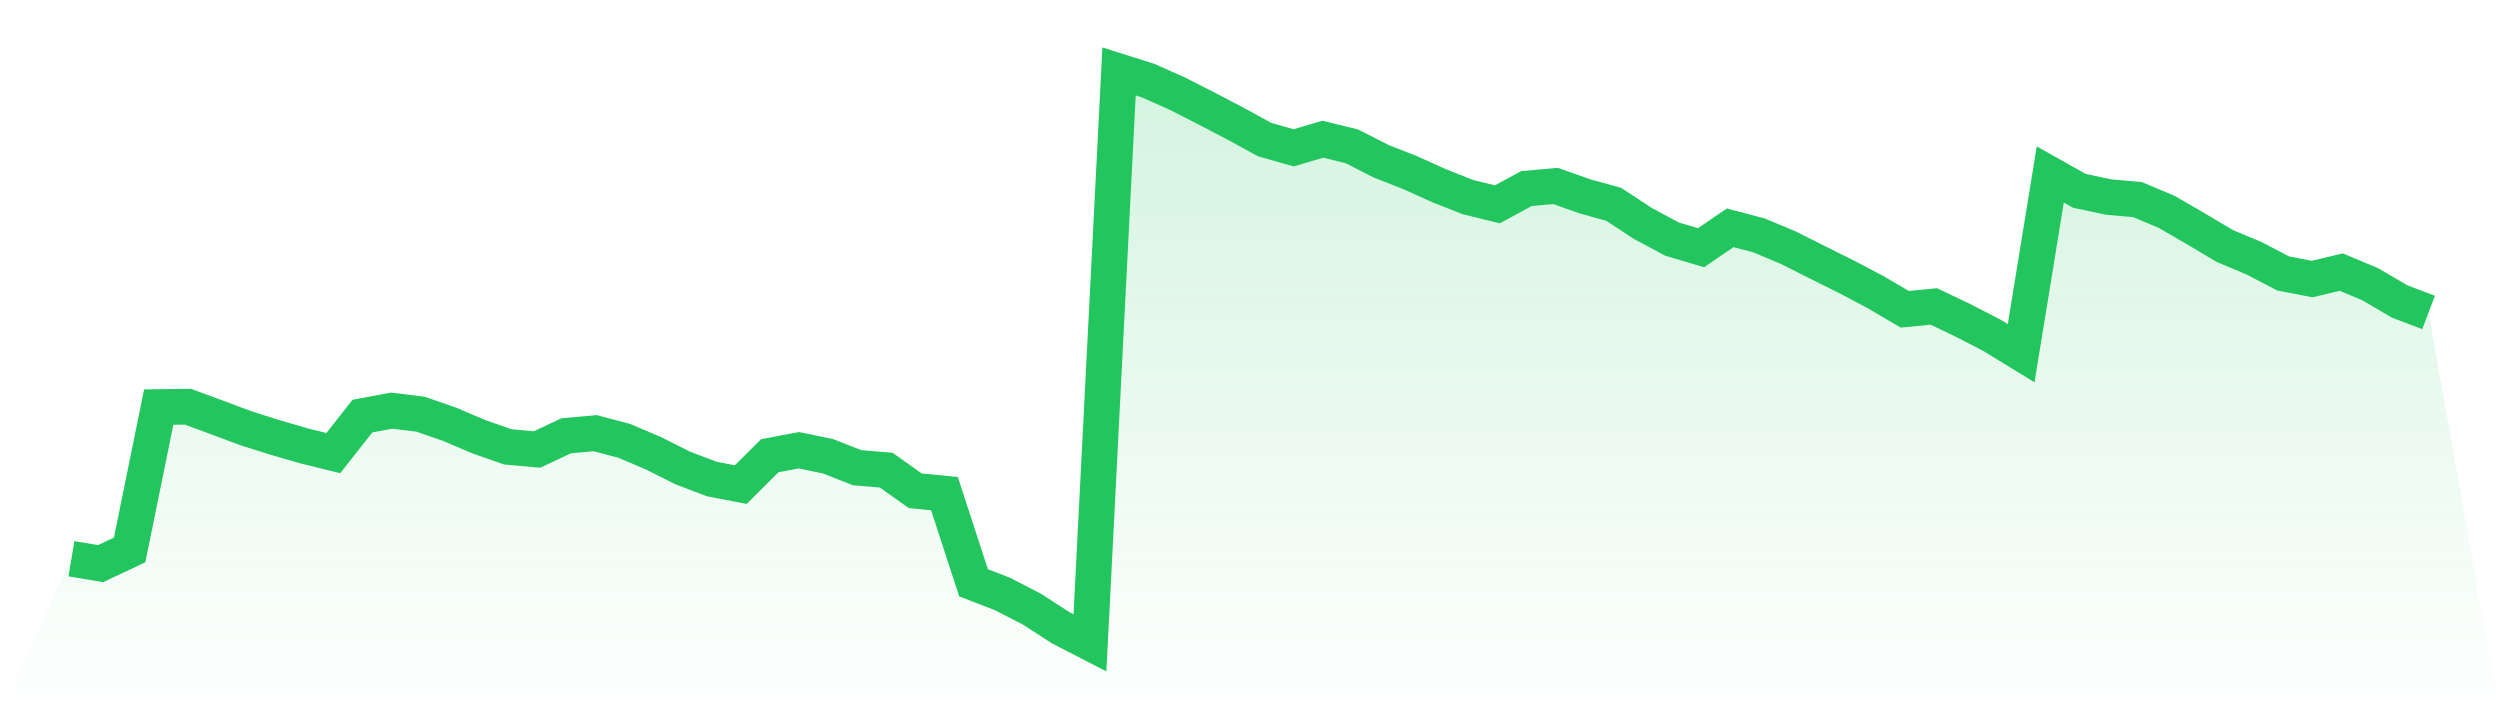 <svg viewBox="0 0 140 40" xmlns="http://www.w3.org/2000/svg">
<defs>
<linearGradient id="gradient" x1="0" x2="0" y1="0" y2="1">
<stop offset="0%" stop-color="#22c55e" stop-opacity="0.2"/>
<stop offset="100%" stop-color="#22c55e" stop-opacity="0"/>
</linearGradient>
</defs>
<path d="M4,31.29 L4,31.29 L5.63,31.564 L7.259,30.796 L8.889,22.796 L10.519,22.775 L12.148,23.375 L13.778,23.984 L15.407,24.499 L17.037,24.972 L18.667,25.372 L20.296,23.301 L21.926,22.996 L23.556,23.196 L25.185,23.763 L26.815,24.457 L28.444,25.025 L30.074,25.172 L31.704,24.405 L33.333,24.258 L34.963,24.689 L36.593,25.382 L38.222,26.202 L39.852,26.823 L41.481,27.138 L43.111,25.519 L44.741,25.214 L46.37,25.551 L48,26.192 L49.63,26.329 L51.259,27.485 L52.889,27.643 L54.519,32.636 L56.148,33.267 L57.778,34.108 L59.407,35.159 L61.037,36 L62.667,4 L64.296,4.515 L65.926,5.24 L67.556,6.071 L69.185,6.922 L70.815,7.816 L72.444,8.279 L74.074,7.795 L75.704,8.194 L77.333,9.025 L78.963,9.666 L80.593,10.402 L82.222,11.043 L83.852,11.443 L85.481,10.56 L87.111,10.413 L88.741,10.991 L90.37,11.443 L92,12.515 L93.63,13.388 L95.259,13.871 L96.889,12.757 L98.519,13.188 L100.148,13.871 L101.778,14.691 L103.407,15.501 L105.037,16.363 L106.667,17.319 L108.296,17.162 L109.926,17.94 L111.556,18.781 L113.185,19.779 L114.815,9.771 L116.444,10.686 L118.074,11.033 L119.704,11.18 L121.333,11.863 L122.963,12.809 L124.593,13.777 L126.222,14.46 L127.852,15.311 L129.481,15.627 L131.111,15.238 L132.741,15.921 L134.37,16.878 L136,17.498 L140,40 L0,40 z" fill="url(#gradient)"/>
<path d="M4,31.29 L4,31.29 L5.63,31.564 L7.259,30.796 L8.889,22.796 L10.519,22.775 L12.148,23.375 L13.778,23.984 L15.407,24.499 L17.037,24.972 L18.667,25.372 L20.296,23.301 L21.926,22.996 L23.556,23.196 L25.185,23.763 L26.815,24.457 L28.444,25.025 L30.074,25.172 L31.704,24.405 L33.333,24.258 L34.963,24.689 L36.593,25.382 L38.222,26.202 L39.852,26.823 L41.481,27.138 L43.111,25.519 L44.741,25.214 L46.37,25.551 L48,26.192 L49.63,26.329 L51.259,27.485 L52.889,27.643 L54.519,32.636 L56.148,33.267 L57.778,34.108 L59.407,35.159 L61.037,36 L62.667,4 L64.296,4.515 L65.926,5.24 L67.556,6.071 L69.185,6.922 L70.815,7.816 L72.444,8.279 L74.074,7.795 L75.704,8.194 L77.333,9.025 L78.963,9.666 L80.593,10.402 L82.222,11.043 L83.852,11.443 L85.481,10.56 L87.111,10.413 L88.741,10.991 L90.37,11.443 L92,12.515 L93.63,13.388 L95.259,13.871 L96.889,12.757 L98.519,13.188 L100.148,13.871 L101.778,14.691 L103.407,15.501 L105.037,16.363 L106.667,17.319 L108.296,17.162 L109.926,17.94 L111.556,18.781 L113.185,19.779 L114.815,9.771 L116.444,10.686 L118.074,11.033 L119.704,11.18 L121.333,11.863 L122.963,12.809 L124.593,13.777 L126.222,14.46 L127.852,15.311 L129.481,15.627 L131.111,15.238 L132.741,15.921 L134.37,16.878 L136,17.498" fill="none" stroke="#22c55e" stroke-width="2"/>
</svg>